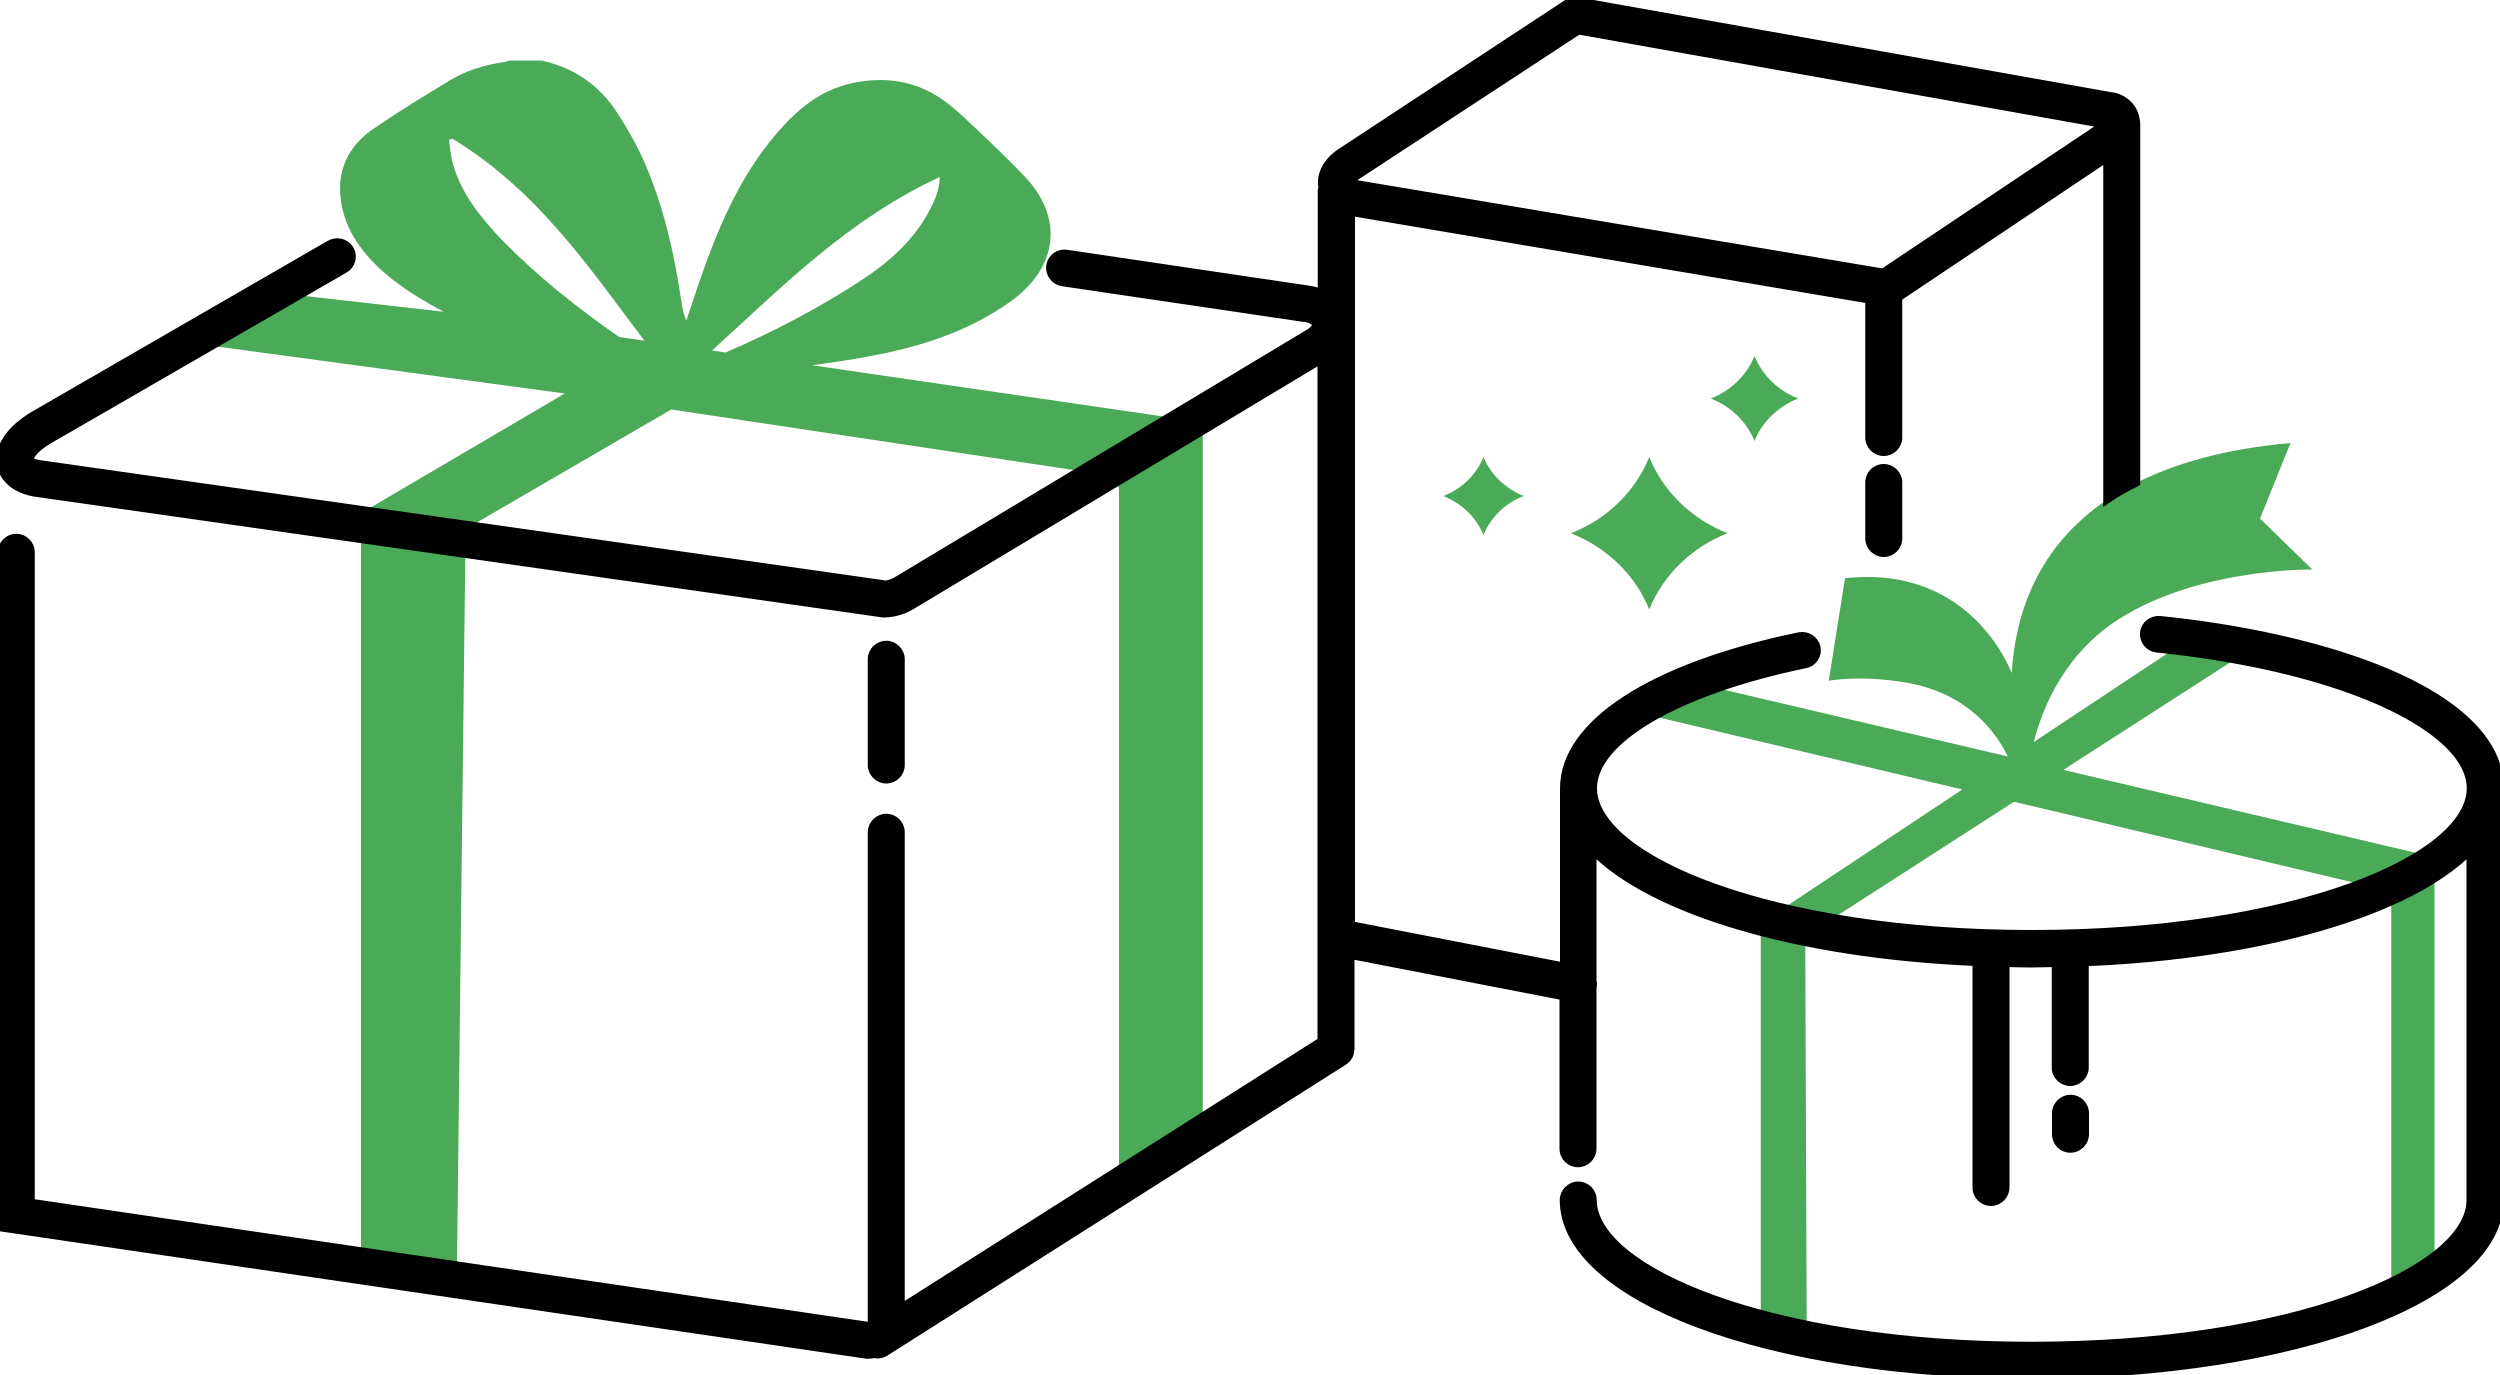 <svg id="icon-cat-gifts" xmlns="http://www.w3.org/2000/svg" viewBox="0 0 100 55">
    <defs>
        <style>
            #icon-cat-gifts #boxes {
            stroke: #000;
            stroke-width: .3px;
            }
        </style>
    </defs>
    <g id="content">
        <path id="tape-2" fill="#4baa57"
              d="m82.54,30.79l7.69-4.95-2.41-.45-6.47,4.29c.4-1.54,1.31-3.58,3.41-4.92,3.22-2.05,7.73-1.98,7.73-1.98l-2.09-2.04,1.22-3.02c-2.6.23-4.61.81-6.16,1.59-.43.21-.83.44-1.18.68-2.8,1.89-3.67,4.59-3.81,6.93-.9-2.09-3.03-4.2-6.67-3.79l-.65,4.1s1.22-.24,3.08.07c2.52.43,3.64,2.04,4.08,2.96l-13.01-3.06-2.2,1.2,13.39,3.18-8.06,5.35v16.27l1.84.46-.06-16.21,8.35-5.38,15.09,3.59v16.01l1.73-.88v-16.5l-14.83-3.49Z"/>
        <path id="tape-1" fill="#4baa57"
              d="m47.49,16.8l-15.01-2.19c.84-.11,1.7-.24,2.56-.41,1.97-.38,3.83-1.02,5.41-2.16,1.88-1.36,2.1-3.35.53-4.99-.65-.68-1.33-1.33-2.02-1.98-.41-.38-.81-.78-1.28-1.1-1.07-.74-2.3-.93-3.61-.64-1.23.27-2.11,1-2.87,1.85-1.38,1.56-2.22,3.35-2.91,5.2-.3.81-.56,1.63-.84,2.45-.11-.27-.16-.53-.2-.8-.28-1.88-.69-3.73-1.46-5.51-.3-.69-.68-1.36-1.1-2.01-.68-1.05-1.67-1.79-3.03-2.09h-1.28c-.09.03-.17.06-.26.07-.75.11-1.47.33-2.1.71-1.03.62-2.05,1.25-3.04,1.92-1.11.75-1.53,1.77-1.33,2.99.21,1.29,1.03,2.27,2.1,3.11.63.48,1.31.89,2,1.25l-7.13-.81-3.44,2,15.41,2.08-7.61,4.47c-.47.27-.54.61-.54,1.1v29.52l3.83.56.35-29.87c0-.29.12-.43.4-.59l7.83-4.55,17.28,2.6c.37.06.63.33.63.66v28.09l3.35-2.12v-28.15c0-.33-.27-.61-.64-.66Zm-22.71-3.31c-1.68-1.17-3.27-2.43-4.67-3.86-.88-.91-1.65-1.88-1.99-3.06-.09-.32-.11-.65-.16-.98.05-.01.09-.03.14-.04,3.42,2.08,5.46,5.15,7.68,8.08l-1-.15Zm3.69.54c2.82-2.56,5.44-5.24,9.12-6.95-.01.54-.22.99-.46,1.43-.6,1.09-1.53,1.95-2.63,2.67-1.72,1.13-3.55,2.09-5.48,2.92l-.54-.08Z"/>
        <path id="stars" fill="#4baa57"
              d="m69.1,21.33c-1.43.56-2.57,1.66-3.13,3.05-.56-1.39-1.7-2.48-3.13-3.05,1.43-.56,2.57-1.66,3.13-3.05.56,1.39,1.7,2.48,3.13,3.05Zm1.08-7.09c-.31.77-.95,1.39-1.75,1.7.8.31,1.44.93,1.75,1.7.31-.77.95-1.39,1.75-1.7-.8-.31-1.44-.93-1.75-1.7Zm-10.84,4.04c-.29.71-.87,1.28-1.61,1.56.73.29,1.32.85,1.61,1.56.29-.71.87-1.28,1.61-1.56-.73-.29-1.32-.85-1.61-1.56Z"/>
        <path id="boxes"
              d="m82.82,45.96c-.33,0-.59-.26-.59-.59v-.84c0-.32.27-.59.59-.59s.59.26.59.59v.84c0,.32-.27.59-.59.59Zm-7.47-27.25c-.33,0-.59.26-.59.59v2.24c0,.32.27.59.59.59s.59-.26.59-.59v-2.24c0-.32-.27-.59-.59-.59Zm-39.9,12.48c.33,0,.59-.26.59-.59v-4.23c0-.32-.27-.59-.59-.59s-.59.26-.59.59v4.23c0,.32.27.59.59.59Zm64.55.35v16.46c0,3.92-8.23,7-18.73,7s-18.73-3.07-18.73-7c0-.32.27-.59.59-.59s.59.26.59.59c0,2.81,7.05,5.82,17.54,5.82s17.55-3.01,17.55-5.82v-13.98c-2.39,2.43-8.22,4.19-15.41,4.48,0,.01,0,.03,0,.04v4.16c0,.32-.27.59-.59.59s-.59-.26-.59-.59v-4.16s0,0,0-.01c-.32,0-.64.02-.96.02-.35,0-.68-.01-1.03-.02,0,0,0,0,0,.01v8.96c0,.32-.27.59-.59.59s-.59-.26-.59-.59v-8.96s0-.03,0-.05c-7.16-.3-12.96-2.05-15.34-4.47v5.22c.02.08.03.16,0,.25,0,0,0,.01,0,.02v6.44c0,.32-.27.59-.59.59s-.59-.26-.59-.59v-6.09l-8.5-1.65v3.75s0,.04-.01.06c0,.04-.01.08-.02.12-.01.03-.03.07-.04.1-.02.03-.04.06-.06.09-.03.03-.05.06-.08.08-.02.01-.03.03-.05.04l-18.36,11.65c-.1.06-.21.09-.32.09-.04,0-.07-.02-.1-.02-.1.02-.2.03-.32.03L.06,49.11v-27.02c0-.32.27-.59.59-.59s.59.26.59.59v26.01l33.52,4.93s.07-.03.07-.03c0,0,.03-.05.03-.14v-19.57c0-.32.27-.59.59-.59s.59.26.59.59v19.02l16.81-10.67V14.39l-16.43,9.87c-.34.19-.71.29-1.09.29L1.35,19.71c-1.06-.21-1.28-.86-1.33-1.12-.12-.69.36-1.41,1.31-1.98l11.86-6.85c.29-.16.65-.07.81.21.17.28.07.64-.21.8L1.93,17.62c-.6.36-.76.69-.74.77,0,.02.1.11.36.16l33.87,4.82c.09,0,.26-.05.41-.13l16.45-9.88c.27-.15.37-.3.35-.38-.02-.09-.18-.24-.52-.26l-9.61-1.42c-.32-.05-.55-.35-.5-.67s.34-.54.67-.49l9.57,1.42c.22.02.43.08.62.15v-4.1s.02-.08.03-.12c0-.03-.02-.08-.02-.1-.04-.49.25-.98.78-1.32L62.88,0l.23.04,21.28,3.79c.49.04.92.38,1.03.86.01.06.02.12.03.17,0,.04.01.07.01.11v14.34c-.43.21-.83.44-1.18.68V6.32l-8.26,5.53s-.05.03-.08.04v5.61c0,.32-.27.59-.59.59s-.59-.26-.59-.59v-5.51l-20.71-3.5v28.51l8.5,1.65v-7.11c0-2.6,3.52-4.88,9.42-6.1.32-.06.63.14.7.45.07.32-.14.63-.46.69-5.15,1.07-8.48,3.02-8.48,4.95,0,2.81,7.05,5.82,17.54,5.82s17.55-3.01,17.55-5.82c0-1.89-3.2-3.81-8.16-4.89-1.37-.3-2.85-.53-4.38-.69-.33-.03-.56-.32-.53-.64.03-.32.33-.55.65-.52,1.58.16,3.1.4,4.52.71,5.78,1.26,9.09,3.46,9.09,6.03ZM54.04,7.28s.04.02.13.06l21.13,3.55s.05-.01.07-.03l8.79-5.88-21.02-3.75-8.85,5.8c-.18.11-.23.22-.25.25Z"/>
    </g>
</svg>
